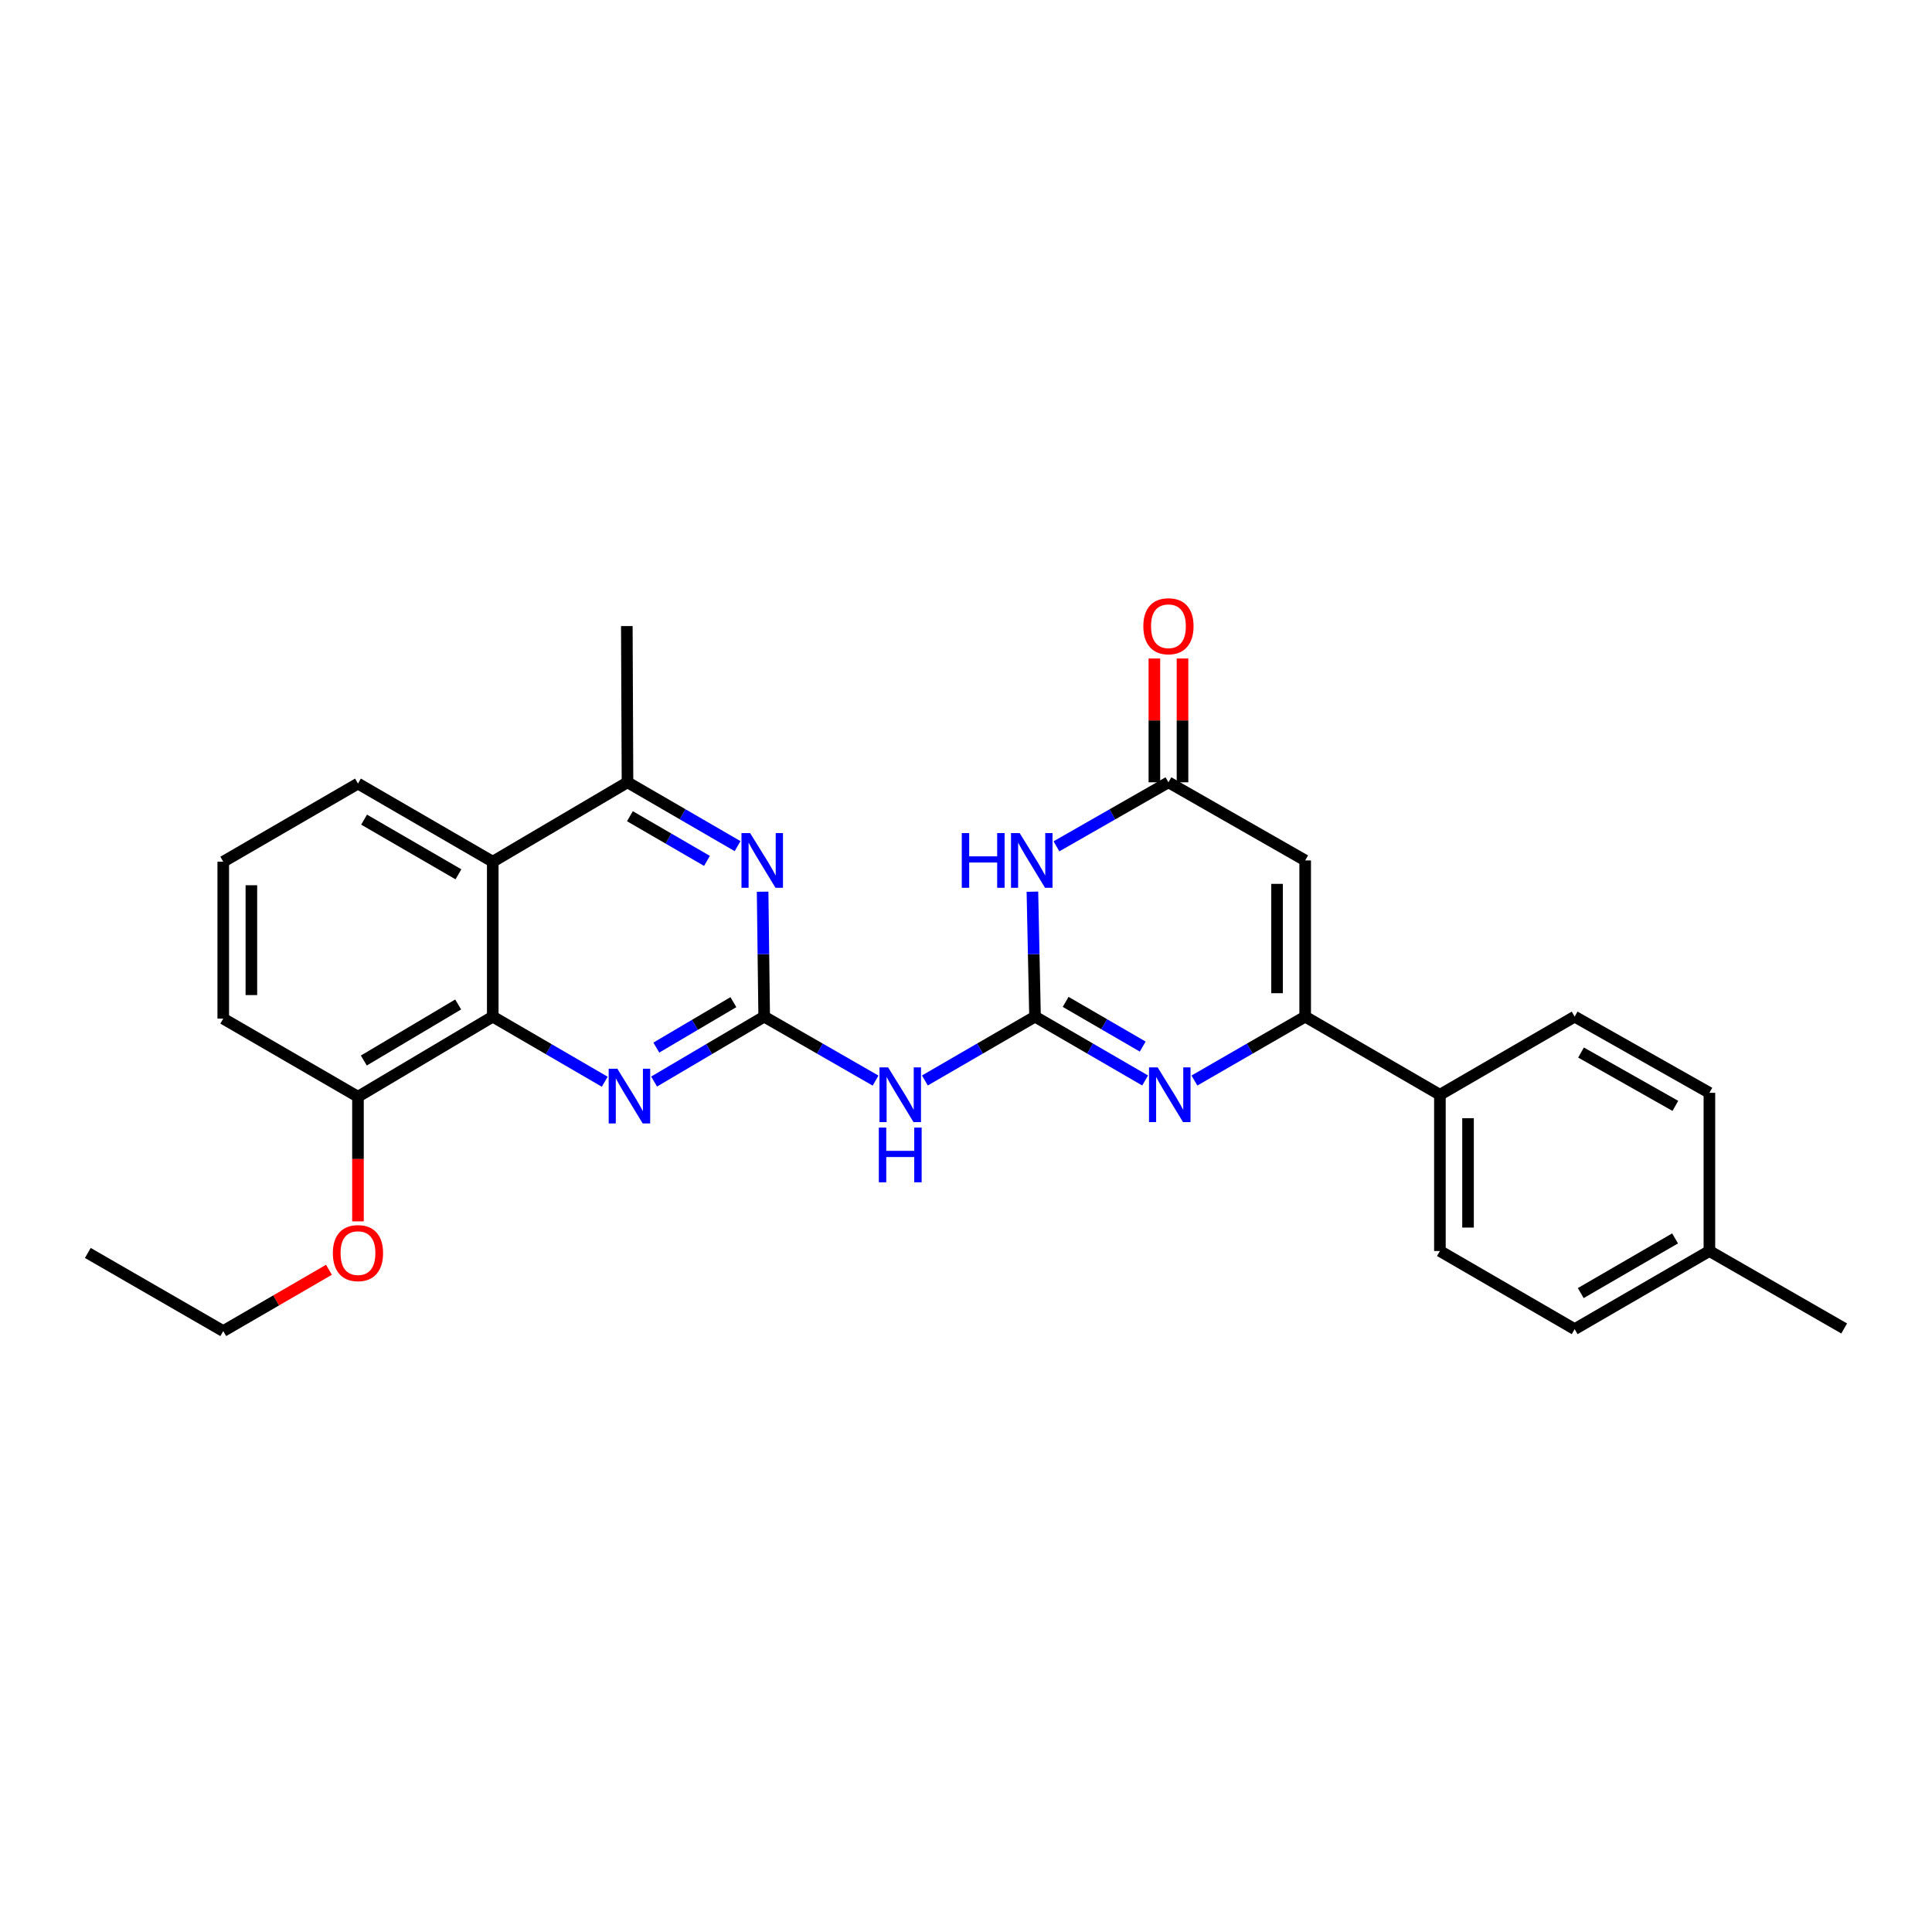 <?xml version='1.0' encoding='iso-8859-1'?>
<svg version='1.1' baseProfile='full'
              xmlns='http://www.w3.org/2000/svg'
                      xmlns:rdkit='http://www.rdkit.org/xml'
                      xmlns:xlink='http://www.w3.org/1999/xlink'
                  xml:space='preserve'
width='1000px' height='1000px' viewBox='0 0 1000 1000'>
<!-- END OF HEADER -->
<rect style='opacity:1.0;fill:#FFFFFF;stroke:none' width='1000' height='1000' x='0' y='0'> </rect>
<path class='bond-0' d='M 535.726,526.208 L 564.221,542.73' style='fill:none;fill-rule:evenodd;stroke:#000000;stroke-width:6px;stroke-linecap:butt;stroke-linejoin:miter;stroke-opacity:1' />
<path class='bond-0' d='M 564.221,542.73 L 592.716,559.252' style='fill:none;fill-rule:evenodd;stroke:#0000FF;stroke-width:6px;stroke-linecap:butt;stroke-linejoin:miter;stroke-opacity:1' />
<path class='bond-0' d='M 551.575,518.572 L 571.522,530.138' style='fill:none;fill-rule:evenodd;stroke:#000000;stroke-width:6px;stroke-linecap:butt;stroke-linejoin:miter;stroke-opacity:1' />
<path class='bond-0' d='M 571.522,530.138 L 591.468,541.703' style='fill:none;fill-rule:evenodd;stroke:#0000FF;stroke-width:6px;stroke-linecap:butt;stroke-linejoin:miter;stroke-opacity:1' />
<path class='bond-2' d='M 535.726,526.208 L 535.05,493.874' style='fill:none;fill-rule:evenodd;stroke:#000000;stroke-width:6px;stroke-linecap:butt;stroke-linejoin:miter;stroke-opacity:1' />
<path class='bond-2' d='M 535.05,493.874 L 534.374,461.541' style='fill:none;fill-rule:evenodd;stroke:#0000FF;stroke-width:6px;stroke-linecap:butt;stroke-linejoin:miter;stroke-opacity:1' />
<path class='bond-5' d='M 535.726,526.208 L 507.223,542.73' style='fill:none;fill-rule:evenodd;stroke:#000000;stroke-width:6px;stroke-linecap:butt;stroke-linejoin:miter;stroke-opacity:1' />
<path class='bond-5' d='M 507.223,542.73 L 478.72,559.253' style='fill:none;fill-rule:evenodd;stroke:#0000FF;stroke-width:6px;stroke-linecap:butt;stroke-linejoin:miter;stroke-opacity:1' />
<path class='bond-3' d='M 618.234,559.283 L 646.895,542.745' style='fill:none;fill-rule:evenodd;stroke:#0000FF;stroke-width:6px;stroke-linecap:butt;stroke-linejoin:miter;stroke-opacity:1' />
<path class='bond-3' d='M 646.895,542.745 L 675.556,526.208' style='fill:none;fill-rule:evenodd;stroke:#000000;stroke-width:6px;stroke-linecap:butt;stroke-linejoin:miter;stroke-opacity:1' />
<path class='bond-1' d='M 395.54,526.208 L 424.367,542.761' style='fill:none;fill-rule:evenodd;stroke:#000000;stroke-width:6px;stroke-linecap:butt;stroke-linejoin:miter;stroke-opacity:1' />
<path class='bond-1' d='M 424.367,542.761 L 453.194,559.315' style='fill:none;fill-rule:evenodd;stroke:#0000FF;stroke-width:6px;stroke-linecap:butt;stroke-linejoin:miter;stroke-opacity:1' />
<path class='bond-7' d='M 395.54,526.208 L 367.049,543.008' style='fill:none;fill-rule:evenodd;stroke:#000000;stroke-width:6px;stroke-linecap:butt;stroke-linejoin:miter;stroke-opacity:1' />
<path class='bond-7' d='M 367.049,543.008 L 338.559,559.808' style='fill:none;fill-rule:evenodd;stroke:#0000FF;stroke-width:6px;stroke-linecap:butt;stroke-linejoin:miter;stroke-opacity:1' />
<path class='bond-7' d='M 379.599,518.71 L 359.656,530.47' style='fill:none;fill-rule:evenodd;stroke:#000000;stroke-width:6px;stroke-linecap:butt;stroke-linejoin:miter;stroke-opacity:1' />
<path class='bond-7' d='M 359.656,530.47 L 339.712,542.23' style='fill:none;fill-rule:evenodd;stroke:#0000FF;stroke-width:6px;stroke-linecap:butt;stroke-linejoin:miter;stroke-opacity:1' />
<path class='bond-8' d='M 395.54,526.208 L 395.135,493.874' style='fill:none;fill-rule:evenodd;stroke:#000000;stroke-width:6px;stroke-linecap:butt;stroke-linejoin:miter;stroke-opacity:1' />
<path class='bond-8' d='M 395.135,493.874 L 394.731,461.541' style='fill:none;fill-rule:evenodd;stroke:#0000FF;stroke-width:6px;stroke-linecap:butt;stroke-linejoin:miter;stroke-opacity:1' />
<path class='bond-6' d='M 546.813,438.056 L 575.798,421.488' style='fill:none;fill-rule:evenodd;stroke:#0000FF;stroke-width:6px;stroke-linecap:butt;stroke-linejoin:miter;stroke-opacity:1' />
<path class='bond-6' d='M 575.798,421.488 L 604.784,404.919' style='fill:none;fill-rule:evenodd;stroke:#000000;stroke-width:6px;stroke-linecap:butt;stroke-linejoin:miter;stroke-opacity:1' />
<path class='bond-12' d='M 675.556,526.208 L 745.293,566.648' style='fill:none;fill-rule:evenodd;stroke:#000000;stroke-width:6px;stroke-linecap:butt;stroke-linejoin:miter;stroke-opacity:1' />
<path class='bond-28' d='M 675.556,526.208 L 675.556,445.36' style='fill:none;fill-rule:evenodd;stroke:#000000;stroke-width:6px;stroke-linecap:butt;stroke-linejoin:miter;stroke-opacity:1' />
<path class='bond-28' d='M 661.001,514.08 L 661.001,457.487' style='fill:none;fill-rule:evenodd;stroke:#000000;stroke-width:6px;stroke-linecap:butt;stroke-linejoin:miter;stroke-opacity:1' />
<path class='bond-4' d='M 675.556,445.36 L 604.784,404.919' style='fill:none;fill-rule:evenodd;stroke:#000000;stroke-width:6px;stroke-linecap:butt;stroke-linejoin:miter;stroke-opacity:1' />
<path class='bond-14' d='M 612.062,404.919 L 612.062,372.878' style='fill:none;fill-rule:evenodd;stroke:#000000;stroke-width:6px;stroke-linecap:butt;stroke-linejoin:miter;stroke-opacity:1' />
<path class='bond-14' d='M 612.062,372.878 L 612.062,340.837' style='fill:none;fill-rule:evenodd;stroke:#FF0000;stroke-width:6px;stroke-linecap:butt;stroke-linejoin:miter;stroke-opacity:1' />
<path class='bond-14' d='M 597.506,404.919 L 597.506,372.878' style='fill:none;fill-rule:evenodd;stroke:#000000;stroke-width:6px;stroke-linecap:butt;stroke-linejoin:miter;stroke-opacity:1' />
<path class='bond-14' d='M 597.506,372.878 L 597.506,340.837' style='fill:none;fill-rule:evenodd;stroke:#FF0000;stroke-width:6px;stroke-linecap:butt;stroke-linejoin:miter;stroke-opacity:1' />
<path class='bond-9' d='M 313.009,559.902 L 284.027,543.055' style='fill:none;fill-rule:evenodd;stroke:#0000FF;stroke-width:6px;stroke-linecap:butt;stroke-linejoin:miter;stroke-opacity:1' />
<path class='bond-9' d='M 284.027,543.055 L 255.046,526.208' style='fill:none;fill-rule:evenodd;stroke:#000000;stroke-width:6px;stroke-linecap:butt;stroke-linejoin:miter;stroke-opacity:1' />
<path class='bond-11' d='M 381.774,437.963 L 353.283,421.441' style='fill:none;fill-rule:evenodd;stroke:#0000FF;stroke-width:6px;stroke-linecap:butt;stroke-linejoin:miter;stroke-opacity:1' />
<path class='bond-11' d='M 353.283,421.441 L 324.792,404.919' style='fill:none;fill-rule:evenodd;stroke:#000000;stroke-width:6px;stroke-linecap:butt;stroke-linejoin:miter;stroke-opacity:1' />
<path class='bond-11' d='M 365.924,445.598 L 345.981,434.033' style='fill:none;fill-rule:evenodd;stroke:#0000FF;stroke-width:6px;stroke-linecap:butt;stroke-linejoin:miter;stroke-opacity:1' />
<path class='bond-11' d='M 345.981,434.033 L 326.037,422.468' style='fill:none;fill-rule:evenodd;stroke:#000000;stroke-width:6px;stroke-linecap:butt;stroke-linejoin:miter;stroke-opacity:1' />
<path class='bond-13' d='M 255.046,526.208 L 185.285,567.659' style='fill:none;fill-rule:evenodd;stroke:#000000;stroke-width:6px;stroke-linecap:butt;stroke-linejoin:miter;stroke-opacity:1' />
<path class='bond-13' d='M 237.147,519.912 L 188.314,548.928' style='fill:none;fill-rule:evenodd;stroke:#000000;stroke-width:6px;stroke-linecap:butt;stroke-linejoin:miter;stroke-opacity:1' />
<path class='bond-29' d='M 255.046,526.208 L 255.046,446.015' style='fill:none;fill-rule:evenodd;stroke:#000000;stroke-width:6px;stroke-linecap:butt;stroke-linejoin:miter;stroke-opacity:1' />
<path class='bond-10' d='M 255.046,446.015 L 324.792,404.919' style='fill:none;fill-rule:evenodd;stroke:#000000;stroke-width:6px;stroke-linecap:butt;stroke-linejoin:miter;stroke-opacity:1' />
<path class='bond-20' d='M 255.046,446.015 L 185.285,405.583' style='fill:none;fill-rule:evenodd;stroke:#000000;stroke-width:6px;stroke-linecap:butt;stroke-linejoin:miter;stroke-opacity:1' />
<path class='bond-20' d='M 237.283,452.543 L 188.45,424.241' style='fill:none;fill-rule:evenodd;stroke:#000000;stroke-width:6px;stroke-linecap:butt;stroke-linejoin:miter;stroke-opacity:1' />
<path class='bond-22' d='M 324.792,404.919 L 324.444,324.055' style='fill:none;fill-rule:evenodd;stroke:#000000;stroke-width:6px;stroke-linecap:butt;stroke-linejoin:miter;stroke-opacity:1' />
<path class='bond-15' d='M 745.293,566.648 L 745.293,647.52' style='fill:none;fill-rule:evenodd;stroke:#000000;stroke-width:6px;stroke-linecap:butt;stroke-linejoin:miter;stroke-opacity:1' />
<path class='bond-15' d='M 759.849,578.779 L 759.849,635.389' style='fill:none;fill-rule:evenodd;stroke:#000000;stroke-width:6px;stroke-linecap:butt;stroke-linejoin:miter;stroke-opacity:1' />
<path class='bond-16' d='M 745.293,566.648 L 815.039,526.208' style='fill:none;fill-rule:evenodd;stroke:#000000;stroke-width:6px;stroke-linecap:butt;stroke-linejoin:miter;stroke-opacity:1' />
<path class='bond-21' d='M 185.285,567.659 L 185.285,599.92' style='fill:none;fill-rule:evenodd;stroke:#000000;stroke-width:6px;stroke-linecap:butt;stroke-linejoin:miter;stroke-opacity:1' />
<path class='bond-21' d='M 185.285,599.92 L 185.285,632.181' style='fill:none;fill-rule:evenodd;stroke:#FF0000;stroke-width:6px;stroke-linecap:butt;stroke-linejoin:miter;stroke-opacity:1' />
<path class='bond-24' d='M 185.285,567.659 L 115.556,527.235' style='fill:none;fill-rule:evenodd;stroke:#000000;stroke-width:6px;stroke-linecap:butt;stroke-linejoin:miter;stroke-opacity:1' />
<path class='bond-18' d='M 745.293,647.52 L 815.039,687.96' style='fill:none;fill-rule:evenodd;stroke:#000000;stroke-width:6px;stroke-linecap:butt;stroke-linejoin:miter;stroke-opacity:1' />
<path class='bond-17' d='M 815.039,526.208 L 884.784,565.645' style='fill:none;fill-rule:evenodd;stroke:#000000;stroke-width:6px;stroke-linecap:butt;stroke-linejoin:miter;stroke-opacity:1' />
<path class='bond-17' d='M 818.336,544.793 L 867.158,572.4' style='fill:none;fill-rule:evenodd;stroke:#000000;stroke-width:6px;stroke-linecap:butt;stroke-linejoin:miter;stroke-opacity:1' />
<path class='bond-19' d='M 884.784,565.645 L 884.784,647.52' style='fill:none;fill-rule:evenodd;stroke:#000000;stroke-width:6px;stroke-linecap:butt;stroke-linejoin:miter;stroke-opacity:1' />
<path class='bond-31' d='M 815.039,687.96 L 884.784,647.52' style='fill:none;fill-rule:evenodd;stroke:#000000;stroke-width:6px;stroke-linecap:butt;stroke-linejoin:miter;stroke-opacity:1' />
<path class='bond-31' d='M 818.199,669.302 L 867.021,640.994' style='fill:none;fill-rule:evenodd;stroke:#000000;stroke-width:6px;stroke-linecap:butt;stroke-linejoin:miter;stroke-opacity:1' />
<path class='bond-26' d='M 884.784,647.52 L 954.545,687.612' style='fill:none;fill-rule:evenodd;stroke:#000000;stroke-width:6px;stroke-linecap:butt;stroke-linejoin:miter;stroke-opacity:1' />
<path class='bond-23' d='M 185.285,405.583 L 115.556,446.015' style='fill:none;fill-rule:evenodd;stroke:#000000;stroke-width:6px;stroke-linecap:butt;stroke-linejoin:miter;stroke-opacity:1' />
<path class='bond-25' d='M 170.27,657.231 L 142.913,673.097' style='fill:none;fill-rule:evenodd;stroke:#FF0000;stroke-width:6px;stroke-linecap:butt;stroke-linejoin:miter;stroke-opacity:1' />
<path class='bond-25' d='M 142.913,673.097 L 115.556,688.963' style='fill:none;fill-rule:evenodd;stroke:#000000;stroke-width:6px;stroke-linecap:butt;stroke-linejoin:miter;stroke-opacity:1' />
<path class='bond-30' d='M 115.556,446.015 L 115.556,527.235' style='fill:none;fill-rule:evenodd;stroke:#000000;stroke-width:6px;stroke-linecap:butt;stroke-linejoin:miter;stroke-opacity:1' />
<path class='bond-30' d='M 130.111,458.198 L 130.111,515.052' style='fill:none;fill-rule:evenodd;stroke:#000000;stroke-width:6px;stroke-linecap:butt;stroke-linejoin:miter;stroke-opacity:1' />
<path class='bond-27' d='M 115.556,688.963 L 45.455,648.523' style='fill:none;fill-rule:evenodd;stroke:#000000;stroke-width:6px;stroke-linecap:butt;stroke-linejoin:miter;stroke-opacity:1' />
<path  class='atom-1' d='M 599.211 552.488
L 608.491 567.488
Q 609.411 568.968, 610.891 571.648
Q 612.371 574.328, 612.451 574.488
L 612.451 552.488
L 616.211 552.488
L 616.211 580.808
L 612.331 580.808
L 602.371 564.408
Q 601.211 562.488, 599.971 560.288
Q 598.771 558.088, 598.411 557.408
L 598.411 580.808
L 594.731 580.808
L 594.731 552.488
L 599.211 552.488
' fill='#0000FF'/>
<path  class='atom-3' d='M 497.816 431.2
L 501.656 431.2
L 501.656 443.24
L 516.136 443.24
L 516.136 431.2
L 519.976 431.2
L 519.976 459.52
L 516.136 459.52
L 516.136 446.44
L 501.656 446.44
L 501.656 459.52
L 497.816 459.52
L 497.816 431.2
' fill='#0000FF'/>
<path  class='atom-3' d='M 527.776 431.2
L 537.056 446.2
Q 537.976 447.68, 539.456 450.36
Q 540.936 453.04, 541.016 453.2
L 541.016 431.2
L 544.776 431.2
L 544.776 459.52
L 540.896 459.52
L 530.936 443.12
Q 529.776 441.2, 528.536 439
Q 527.336 436.8, 526.976 436.12
L 526.976 459.52
L 523.296 459.52
L 523.296 431.2
L 527.776 431.2
' fill='#0000FF'/>
<path  class='atom-6' d='M 459.704 552.488
L 468.984 567.488
Q 469.904 568.968, 471.384 571.648
Q 472.864 574.328, 472.944 574.488
L 472.944 552.488
L 476.704 552.488
L 476.704 580.808
L 472.824 580.808
L 462.864 564.408
Q 461.704 562.488, 460.464 560.288
Q 459.264 558.088, 458.904 557.408
L 458.904 580.808
L 455.224 580.808
L 455.224 552.488
L 459.704 552.488
' fill='#0000FF'/>
<path  class='atom-6' d='M 454.884 583.64
L 458.724 583.64
L 458.724 595.68
L 473.204 595.68
L 473.204 583.64
L 477.044 583.64
L 477.044 611.96
L 473.204 611.96
L 473.204 598.88
L 458.724 598.88
L 458.724 611.96
L 454.884 611.96
L 454.884 583.64
' fill='#0000FF'/>
<path  class='atom-8' d='M 319.534 553.175
L 328.814 568.175
Q 329.734 569.655, 331.214 572.335
Q 332.694 575.015, 332.774 575.175
L 332.774 553.175
L 336.534 553.175
L 336.534 581.495
L 332.654 581.495
L 322.694 565.095
Q 321.534 563.175, 320.294 560.975
Q 319.094 558.775, 318.734 558.095
L 318.734 581.495
L 315.054 581.495
L 315.054 553.175
L 319.534 553.175
' fill='#0000FF'/>
<path  class='atom-9' d='M 388.269 431.2
L 397.549 446.2
Q 398.469 447.68, 399.949 450.36
Q 401.429 453.04, 401.509 453.2
L 401.509 431.2
L 405.269 431.2
L 405.269 459.52
L 401.389 459.52
L 391.429 443.12
Q 390.269 441.2, 389.029 439
Q 387.829 436.8, 387.469 436.12
L 387.469 459.52
L 383.789 459.52
L 383.789 431.2
L 388.269 431.2
' fill='#0000FF'/>
<path  class='atom-15' d='M 591.784 324.135
Q 591.784 317.335, 595.144 313.535
Q 598.504 309.735, 604.784 309.735
Q 611.064 309.735, 614.424 313.535
Q 617.784 317.335, 617.784 324.135
Q 617.784 331.015, 614.384 334.935
Q 610.984 338.815, 604.784 338.815
Q 598.544 338.815, 595.144 334.935
Q 591.784 331.055, 591.784 324.135
M 604.784 335.615
Q 609.104 335.615, 611.424 332.735
Q 613.784 329.815, 613.784 324.135
Q 613.784 318.575, 611.424 315.775
Q 609.104 312.935, 604.784 312.935
Q 600.464 312.935, 598.104 315.735
Q 595.784 318.535, 595.784 324.135
Q 595.784 329.855, 598.104 332.735
Q 600.464 335.615, 604.784 335.615
' fill='#FF0000'/>
<path  class='atom-22' d='M 172.285 648.603
Q 172.285 641.803, 175.645 638.003
Q 179.005 634.203, 185.285 634.203
Q 191.565 634.203, 194.925 638.003
Q 198.285 641.803, 198.285 648.603
Q 198.285 655.483, 194.885 659.403
Q 191.485 663.283, 185.285 663.283
Q 179.045 663.283, 175.645 659.403
Q 172.285 655.523, 172.285 648.603
M 185.285 660.083
Q 189.605 660.083, 191.925 657.203
Q 194.285 654.283, 194.285 648.603
Q 194.285 643.043, 191.925 640.243
Q 189.605 637.403, 185.285 637.403
Q 180.965 637.403, 178.605 640.203
Q 176.285 643.003, 176.285 648.603
Q 176.285 654.323, 178.605 657.203
Q 180.965 660.083, 185.285 660.083
' fill='#FF0000'/>
</svg>
